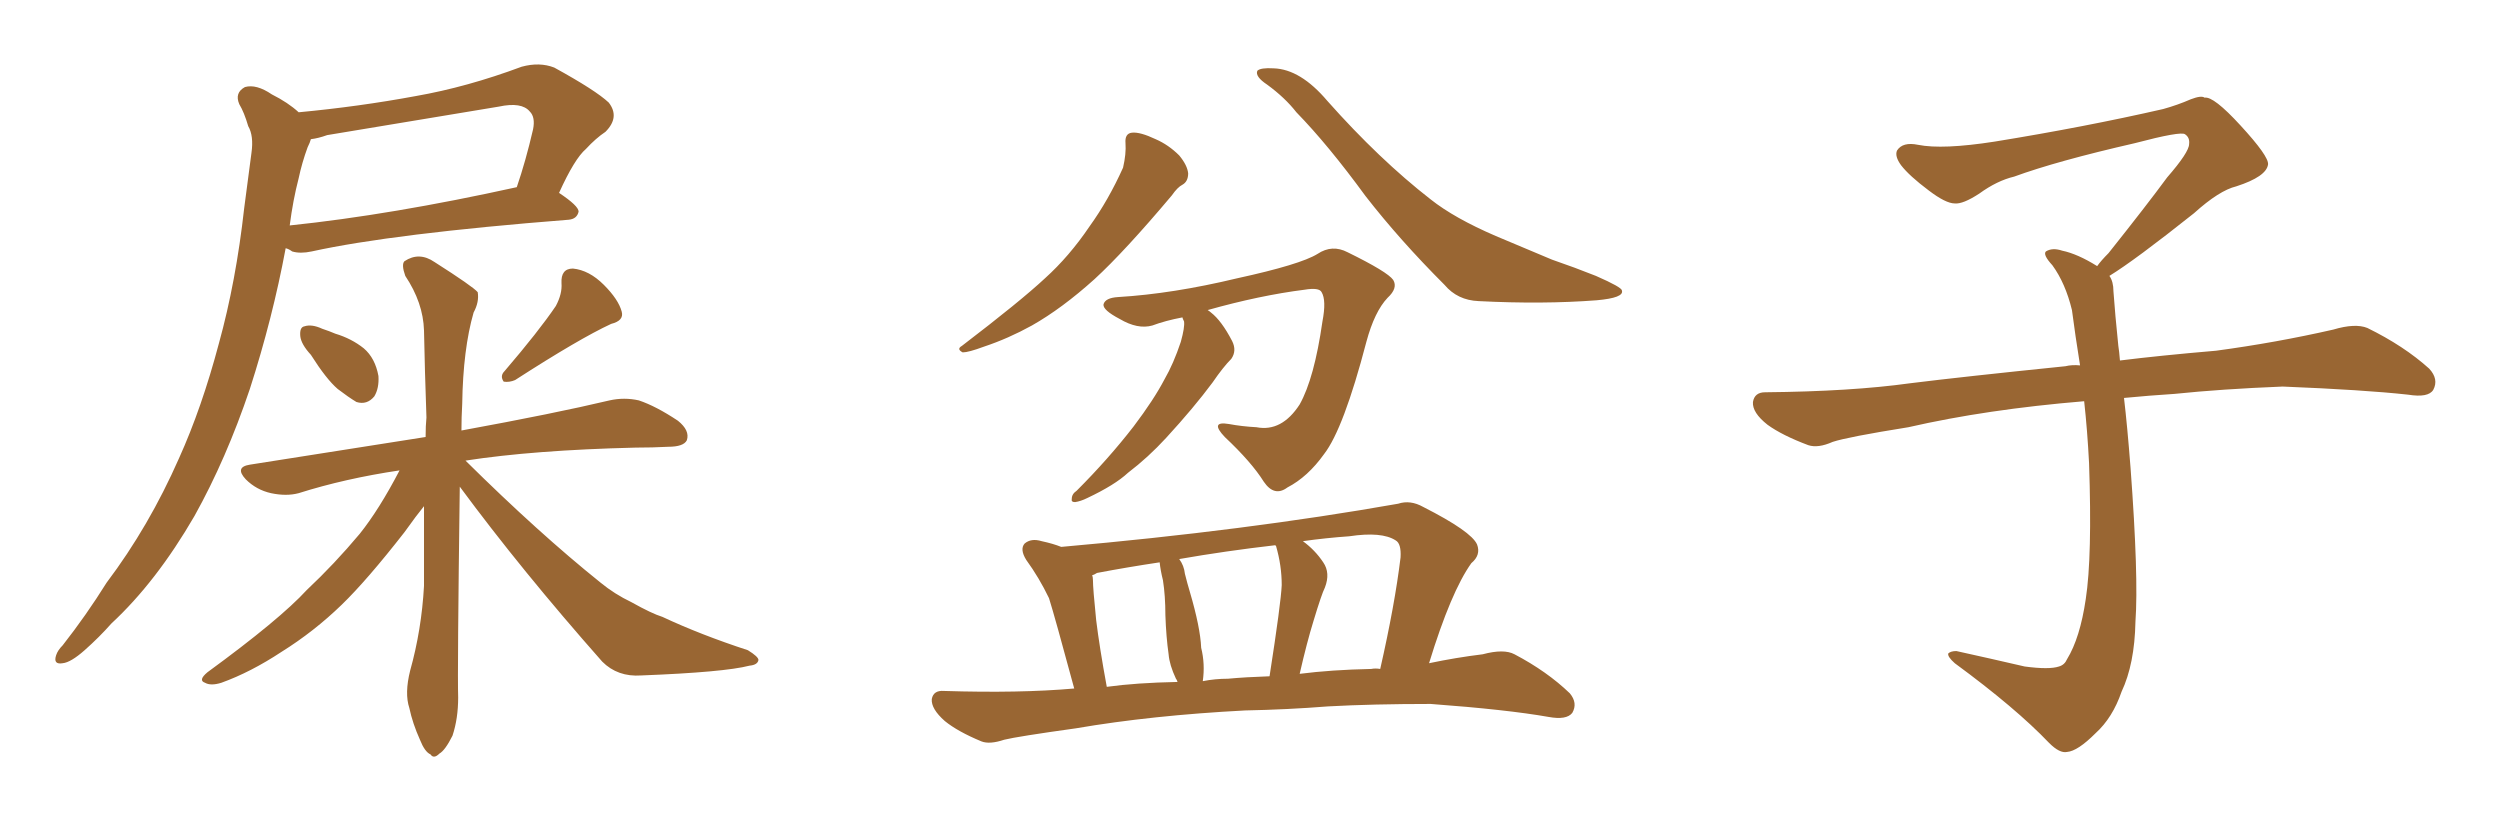 <svg xmlns="http://www.w3.org/2000/svg" xmlns:xlink="http://www.w3.org/1999/xlink" width="450" height="150"><path fill="#996633" padding="10" d="M53.76 20.21L53.76 20.21Q64.60 19.19 74.85 17.29L74.85 17.29Q84.08 15.67 93.90 12.01L93.90 12.01Q97.12 11.13 99.76 12.16L99.76 12.16Q107.23 16.26 109.57 18.46L109.57 18.46Q111.62 21.09 108.98 23.73L108.98 23.73Q107.23 24.90 105.47 26.81L105.47 26.81Q103.42 28.56 100.63 34.72L100.63 34.72Q104.15 37.06 104.15 38.09L104.15 38.09Q103.86 39.40 102.39 39.55L102.39 39.55Q70.75 42.04 56.10 45.26L56.10 45.26Q54.05 45.70 52.59 45.26L52.59 45.26Q52.00 44.82 51.42 44.68L51.42 44.68Q49.07 57.28 44.97 70.02L44.97 70.02Q40.72 82.62 35.01 92.87L35.01 92.87Q28.13 104.74 20.07 112.21L20.07 112.21Q17.87 114.70 15.23 117.04L15.23 117.04Q12.74 119.24 11.28 119.38L11.28 119.38Q9.52 119.68 10.11 117.92L10.11 117.92Q10.40 117.04 11.28 116.16L11.28 116.16Q15.53 110.74 19.19 104.88L19.19 104.88Q26.81 94.78 32.23 82.47L32.23 82.47Q36.33 73.39 39.40 61.82L39.40 61.82Q42.48 50.68 43.95 37.50L43.95 37.50Q44.68 32.08 45.26 27.54L45.26 27.54Q45.70 24.46 44.68 22.71L44.68 22.71Q43.95 20.21 43.07 18.75L43.07 18.75Q42.19 16.70 44.09 15.67L44.09 15.67Q46.14 15.09 48.93 16.99L48.93 16.99Q51.86 18.46 53.76 20.21ZM53.76 32.08L53.76 32.08Q52.73 36.04 52.15 40.58L52.15 40.58Q70.46 38.67 93.02 33.69L93.02 33.69Q94.63 29.00 95.95 23.29L95.95 23.29Q96.39 21.09 95.36 20.07L95.36 20.07Q93.90 18.31 89.79 19.19L89.79 19.19Q74.71 21.68 58.89 24.32L58.89 24.32Q57.28 24.90 55.96 25.05L55.96 25.05Q55.81 25.63 55.37 26.51L55.37 26.51Q54.35 29.30 53.76 32.08ZM55.96 63.87L55.96 63.87Q54.20 61.96 54.05 60.50L54.05 60.50Q53.91 58.89 54.79 58.74L54.79 58.74Q56.10 58.30 58.01 59.18L58.01 59.18Q59.33 59.62 60.35 60.06L60.35 60.06Q63.28 60.94 65.48 62.70L65.48 62.70Q67.53 64.45 68.12 67.68L68.12 67.68Q68.26 69.87 67.38 71.34L67.38 71.34Q66.06 72.95 64.16 72.36L64.16 72.36Q62.70 71.48 60.79 70.02L60.79 70.02Q58.74 68.26 55.96 63.87ZM100.05 55.08L100.05 55.08Q101.22 52.88 101.07 50.98L101.07 50.98Q100.93 48.34 103.13 48.34L103.13 48.34Q106.05 48.63 108.69 51.27L108.69 51.27Q111.33 53.91 111.91 56.10L111.91 56.10Q112.35 57.71 110.01 58.30L110.01 58.30Q104.30 60.94 92.72 68.41L92.72 68.41Q91.70 68.85 90.67 68.70L90.67 68.70Q89.94 67.68 90.82 66.80L90.82 66.80Q96.97 59.62 100.05 55.08ZM82.76 87.60L82.76 87.60L82.76 87.60Q82.32 121.14 82.47 125.54L82.47 125.54Q82.47 129.35 81.45 132.42L81.45 132.42Q80.13 135.06 79.10 135.64L79.10 135.64Q78.08 136.67 77.49 135.79L77.49 135.79Q76.46 135.35 75.59 133.15L75.59 133.15Q74.27 130.22 73.68 127.44L73.68 127.44Q72.80 124.80 73.83 120.70L73.83 120.70Q75.88 113.38 76.32 105.47L76.32 105.47Q76.32 97.85 76.32 91.11L76.32 91.11Q75 92.72 72.80 95.80L72.80 95.80Q66.06 104.44 61.52 108.84L61.52 108.84Q56.54 113.67 50.68 117.33L50.68 117.33Q45.12 121.00 39.84 122.90L39.84 122.90Q37.94 123.49 36.91 122.90L36.91 122.90Q35.60 122.46 37.35 121.00L37.35 121.00Q50.39 111.47 55.22 106.20L55.22 106.20Q60.21 101.51 64.75 96.09L64.75 96.09Q68.26 91.70 71.92 84.67L71.92 84.67Q62.11 86.13 53.76 88.77L53.76 88.77Q51.56 89.36 48.78 88.77L48.78 88.77Q46.14 88.18 44.24 86.28L44.24 86.28Q42.19 84.08 44.97 83.64L44.97 83.64Q61.67 81.01 76.61 78.66L76.61 78.66Q76.61 76.61 76.76 75.15L76.76 75.15Q76.46 66.65 76.32 59.47L76.32 59.47Q76.17 54.49 72.95 49.66L72.95 49.66Q72.22 47.61 72.80 47.02L72.80 47.02Q75.44 45.26 78.22 47.17L78.22 47.17Q85.11 51.56 85.99 52.59L85.99 52.59Q86.28 54.35 85.25 56.25L85.25 56.25Q83.35 62.84 83.20 72.66L83.20 72.66Q83.06 75.15 83.06 77.49L83.06 77.49Q99.90 74.41 109.72 72.07L109.72 72.07Q112.35 71.48 114.99 72.07L114.99 72.07Q118.07 73.10 122.02 75.73L122.02 75.73Q124.22 77.49 123.63 79.25L123.63 79.25Q123.05 80.42 120.26 80.42L120.26 80.42Q117.48 80.57 114.40 80.57L114.40 80.57Q96.09 81.01 83.79 82.91L83.79 82.91Q96.97 95.95 108.11 104.88L108.11 104.88Q110.60 106.93 113.67 108.40L113.67 108.40Q117.33 110.45 119.24 111.04L119.24 111.04Q126.12 114.26 134.62 117.04L134.62 117.04Q136.52 118.21 136.52 118.80L136.52 118.80Q136.38 119.68 134.91 119.82L134.91 119.82Q130.37 121.00 115.43 121.58L115.43 121.58Q111.18 121.88 108.40 119.09L108.40 119.09Q93.90 102.69 82.76 87.60ZM202.59 25.78L202.59 25.78Q202.44 24.02 203.76 23.88L203.76 23.88Q205.22 23.73 208.01 25.05L208.01 25.05Q210.35 26.07 212.26 27.98L212.26 27.98Q213.72 29.74 213.87 31.20L213.87 31.20Q213.87 32.67 212.84 33.25L212.84 33.25Q211.96 33.69 210.94 35.16L210.94 35.16Q202.44 45.26 197.02 50.24L197.02 50.24Q191.16 55.52 185.74 58.59L185.74 58.59Q181.49 60.94 177.10 62.40L177.10 62.40Q174.32 63.43 173.29 63.43L173.29 63.43Q172.12 62.84 173.14 62.26L173.14 62.26Q183.69 54.20 188.09 50.10L188.09 50.10Q192.48 46.14 196.14 40.72L196.14 40.72Q199.51 36.04 202.15 30.18L202.15 30.18Q202.73 27.69 202.59 25.78ZM228.08 15.23L228.08 15.23Q225.88 13.77 226.32 12.74L226.32 12.74Q226.90 12.16 229.25 12.30L229.25 12.30Q234.08 12.45 238.92 18.16L238.92 18.16Q248.29 28.71 257.52 35.89L257.52 35.89Q261.77 39.26 269.24 42.48L269.24 42.48Q273.05 44.09 279.35 46.73L279.35 46.73Q283.59 48.19 287.26 49.66L287.26 49.66Q291.94 51.71 291.94 52.29L291.94 52.29Q292.38 53.61 287.40 54.05L287.40 54.05Q277.73 54.79 266.16 54.20L266.16 54.20Q262.35 54.05 260.01 51.27L260.01 51.27Q251.95 43.21 245.80 35.30L245.80 35.30Q239.06 26.07 233.35 20.21L233.35 20.21Q231.30 17.58 228.08 15.23ZM217.38 55.81L217.38 55.81Q217.82 56.10 217.97 56.25L217.97 56.25Q219.87 57.71 221.78 61.38L221.78 61.38Q222.66 63.13 221.63 64.60L221.63 64.60Q220.17 66.06 218.26 68.85L218.26 68.85Q214.89 73.39 209.91 78.81L209.91 78.81Q206.69 82.32 203.03 85.11L203.03 85.11Q200.68 87.30 195.70 89.65L195.70 89.65Q194.53 90.23 193.51 90.38L193.51 90.38Q192.77 90.38 192.92 89.79L192.92 89.79Q192.92 88.92 193.80 88.33L193.80 88.33Q199.51 82.62 204.05 76.76L204.05 76.76Q207.71 71.92 209.62 68.26L209.62 68.26Q211.23 65.48 212.55 61.52L212.55 61.52Q213.28 58.89 213.13 57.86L213.13 57.86Q212.84 57.28 212.84 57.13L212.84 57.13Q209.77 57.71 207.42 58.59L207.42 58.59Q204.79 59.33 201.56 57.42L201.56 57.42Q198.49 55.81 198.63 54.79L198.63 54.79Q198.93 53.61 201.27 53.47L201.27 53.47Q211.08 52.88 222.66 50.10L222.66 50.10Q234.08 47.61 237.16 45.70L237.16 45.70Q239.79 43.95 242.58 45.41L242.58 45.41Q249.76 48.93 250.78 50.39L250.78 50.39Q251.66 51.86 249.76 53.61L249.76 53.61Q247.41 56.10 245.95 61.52L245.95 61.52Q241.85 77.20 238.33 81.74L238.33 81.74Q235.40 85.84 231.74 87.74L231.74 87.74Q229.39 89.50 227.49 86.72L227.49 86.72Q225.29 83.20 220.46 78.66L220.46 78.66Q217.68 75.73 221.19 76.32L221.19 76.32Q223.54 76.76 226.17 76.90L226.17 76.90Q230.71 77.78 233.94 72.80L233.94 72.80Q236.57 68.12 238.04 57.86L238.04 57.86Q238.77 54.05 237.89 52.59L237.89 52.59Q237.45 51.71 234.81 52.15L234.81 52.15Q226.76 53.17 217.38 55.81ZM224.12 127.88L224.12 127.88Q207.28 128.76 193.65 131.10L193.65 131.10Q183.11 132.57 180.76 133.15L180.76 133.15Q178.13 134.03 176.66 133.45L176.66 133.45Q172.41 131.69 170.07 129.79L170.07 129.79Q167.58 127.59 167.72 125.83L167.72 125.83Q168.02 124.22 169.92 124.37L169.92 124.37Q183.54 124.80 193.36 123.93L193.36 123.93Q189.84 110.89 188.82 107.67L188.82 107.67Q187.06 104.00 184.72 100.78L184.72 100.78Q183.54 98.88 184.42 97.85L184.42 97.85Q185.60 96.83 187.50 97.41L187.50 97.41Q189.55 97.85 191.02 98.44L191.02 98.44Q224.27 95.51 251.66 90.67L251.66 90.67Q253.86 89.94 256.20 91.26L256.20 91.26Q264.84 95.65 265.87 98.00L265.87 98.00Q266.60 99.90 264.84 101.37L264.84 101.37Q261.18 106.49 257.23 119.38L257.23 119.38Q262.06 118.36 266.89 117.77L266.89 117.77Q270.70 116.75 272.61 117.77L272.61 117.77Q278.47 120.85 282.57 124.80L282.57 124.80Q284.03 126.56 283.01 128.32L283.01 128.32Q281.98 129.64 278.76 129.05L278.76 129.05Q271.29 127.73 257.52 126.71L257.52 126.71Q247.12 126.71 239.06 127.15L239.06 127.15Q231.74 127.73 224.12 127.88ZM246.83 120.41L246.83 120.41Q247.56 120.26 248.44 120.41L248.44 120.41Q251.07 108.84 252.10 100.34L252.10 100.34Q252.25 97.85 251.22 97.27L251.22 97.27Q248.73 95.65 242.87 96.53L242.87 96.53Q238.62 96.83 234.52 97.41L234.52 97.41Q236.72 99.02 238.18 101.22L238.18 101.22Q239.50 103.13 238.48 105.76L238.48 105.76Q237.89 106.93 236.43 111.77L236.43 111.77Q235.25 115.58 233.94 121.29L233.94 121.29Q239.65 120.56 246.83 120.41ZM221.04 122.17L221.04 122.17Q224.12 121.88 228.52 121.73L228.52 121.73Q230.57 108.54 230.71 105.32L230.71 105.32Q230.71 101.81 229.69 98.29L229.69 98.29Q229.54 98.14 229.54 98.14L229.54 98.14Q220.61 99.17 212.26 100.63L212.26 100.63Q213.13 101.81 213.28 103.27L213.28 103.27Q213.72 105.03 214.16 106.49L214.16 106.49Q216.06 112.94 216.21 116.60L216.21 116.60Q216.94 119.53 216.50 122.61L216.50 122.61Q218.70 122.17 221.04 122.17ZM199.22 123.63L199.22 123.63L199.22 123.63Q204.49 122.90 211.96 122.75L211.96 122.75Q211.82 122.31 211.67 122.17L211.67 122.17Q210.50 119.68 210.35 117.77L210.35 117.77Q209.91 114.70 209.77 110.74L209.77 110.74Q209.77 107.23 209.33 104.44L209.33 104.44Q208.89 102.69 208.74 101.22L208.74 101.22Q202.88 102.10 197.46 103.13L197.46 103.13Q197.02 103.42 196.58 103.56L196.58 103.56Q196.73 103.86 196.73 104.44L196.73 104.44Q196.73 105.91 197.31 111.62L197.31 111.62Q197.90 116.46 199.22 123.63ZM379.69 49.66L379.69 49.66L379.69 49.66Q380.42 50.68 380.42 52.44L380.42 52.44Q380.71 56.54 381.30 62.26L381.30 62.26Q381.45 63.13 381.59 64.89L381.59 64.89Q388.62 64.01 398.88 63.13L398.88 63.13Q409.72 61.67 419.97 59.33L419.97 59.33Q423.93 58.15 426.12 59.03L426.12 59.03Q432.71 62.26 437.26 66.36L437.26 66.36Q439.01 68.26 437.99 70.17L437.99 70.17Q437.11 71.63 433.45 71.04L433.45 71.04Q425.54 70.17 410.89 69.58L410.89 69.58Q399.90 70.02 391.41 70.90L391.41 70.90Q386.87 71.19 382.32 71.63L382.32 71.63Q382.91 76.61 383.50 84.23L383.50 84.23Q384.96 103.86 384.38 111.91L384.38 111.91Q384.23 119.53 381.88 124.51L381.88 124.51Q380.27 129.20 377.20 131.98L377.20 131.98Q373.97 135.21 372.07 135.35L372.07 135.35Q370.75 135.64 368.85 133.74L368.85 133.74Q362.84 127.44 351.86 119.38L351.86 119.38Q350.54 118.21 350.68 117.63L350.68 117.63Q351.12 117.19 352.15 117.19L352.15 117.19Q358.15 118.51 364.45 119.97L364.45 119.97Q368.85 120.56 370.61 119.97L370.61 119.97Q371.63 119.68 372.07 118.65L372.07 118.65Q374.41 114.84 375.44 107.81L375.44 107.81Q376.61 100.20 376.03 83.35L376.03 83.35Q375.73 77.49 375.15 72.22L375.15 72.22Q357.57 73.68 343.51 76.90L343.51 76.90Q332.52 78.66 329.88 79.54L329.88 79.54Q327.25 80.71 325.49 80.13L325.49 80.13Q320.80 78.37 318.16 76.46L318.16 76.46Q315.38 74.27 315.53 72.36L315.53 72.36Q315.82 70.61 317.72 70.61L317.72 70.61Q333.25 70.46 343.80 68.99L343.80 68.99Q353.17 67.82 371.78 65.92L371.78 65.92Q372.95 65.63 374.41 65.77L374.41 65.77Q373.54 60.35 372.95 55.81L372.95 55.81Q371.78 50.98 369.43 47.75L369.43 47.75Q367.68 45.85 368.26 45.26L368.26 45.26Q369.43 44.53 371.19 45.12L371.19 45.12Q373.97 45.70 377.49 47.90L377.49 47.90Q378.22 46.88 379.54 45.56L379.54 45.56Q386.43 36.91 390.09 31.93L390.09 31.93Q394.04 27.39 394.04 25.93L394.04 25.93Q394.19 24.76 393.31 24.17L393.31 24.17Q392.58 23.58 384.23 25.78L384.23 25.78Q370.17 29.00 362.55 31.79L362.55 31.79Q359.47 32.52 356.25 34.86L356.25 34.86Q353.32 36.77 351.86 36.62L351.86 36.62Q350.24 36.62 347.17 34.28L347.17 34.28Q343.65 31.64 342.19 29.74L342.19 29.74Q341.02 28.13 341.46 27.10L341.46 27.10Q342.48 25.49 345.26 26.07L345.26 26.07Q349.66 26.95 359.03 25.49L359.03 25.49Q375.29 22.85 389.36 19.63L389.36 19.63Q391.99 18.90 394.34 17.87L394.34 17.87Q396.24 17.14 396.83 17.58L396.83 17.58Q398.44 17.29 403.27 22.56L403.27 22.56Q408.40 28.13 408.25 29.59L408.25 29.59Q407.96 31.79 402.54 33.54L402.54 33.54Q399.46 34.28 394.92 38.38L394.92 38.38Q384.23 46.88 379.69 49.66Z"/></svg>